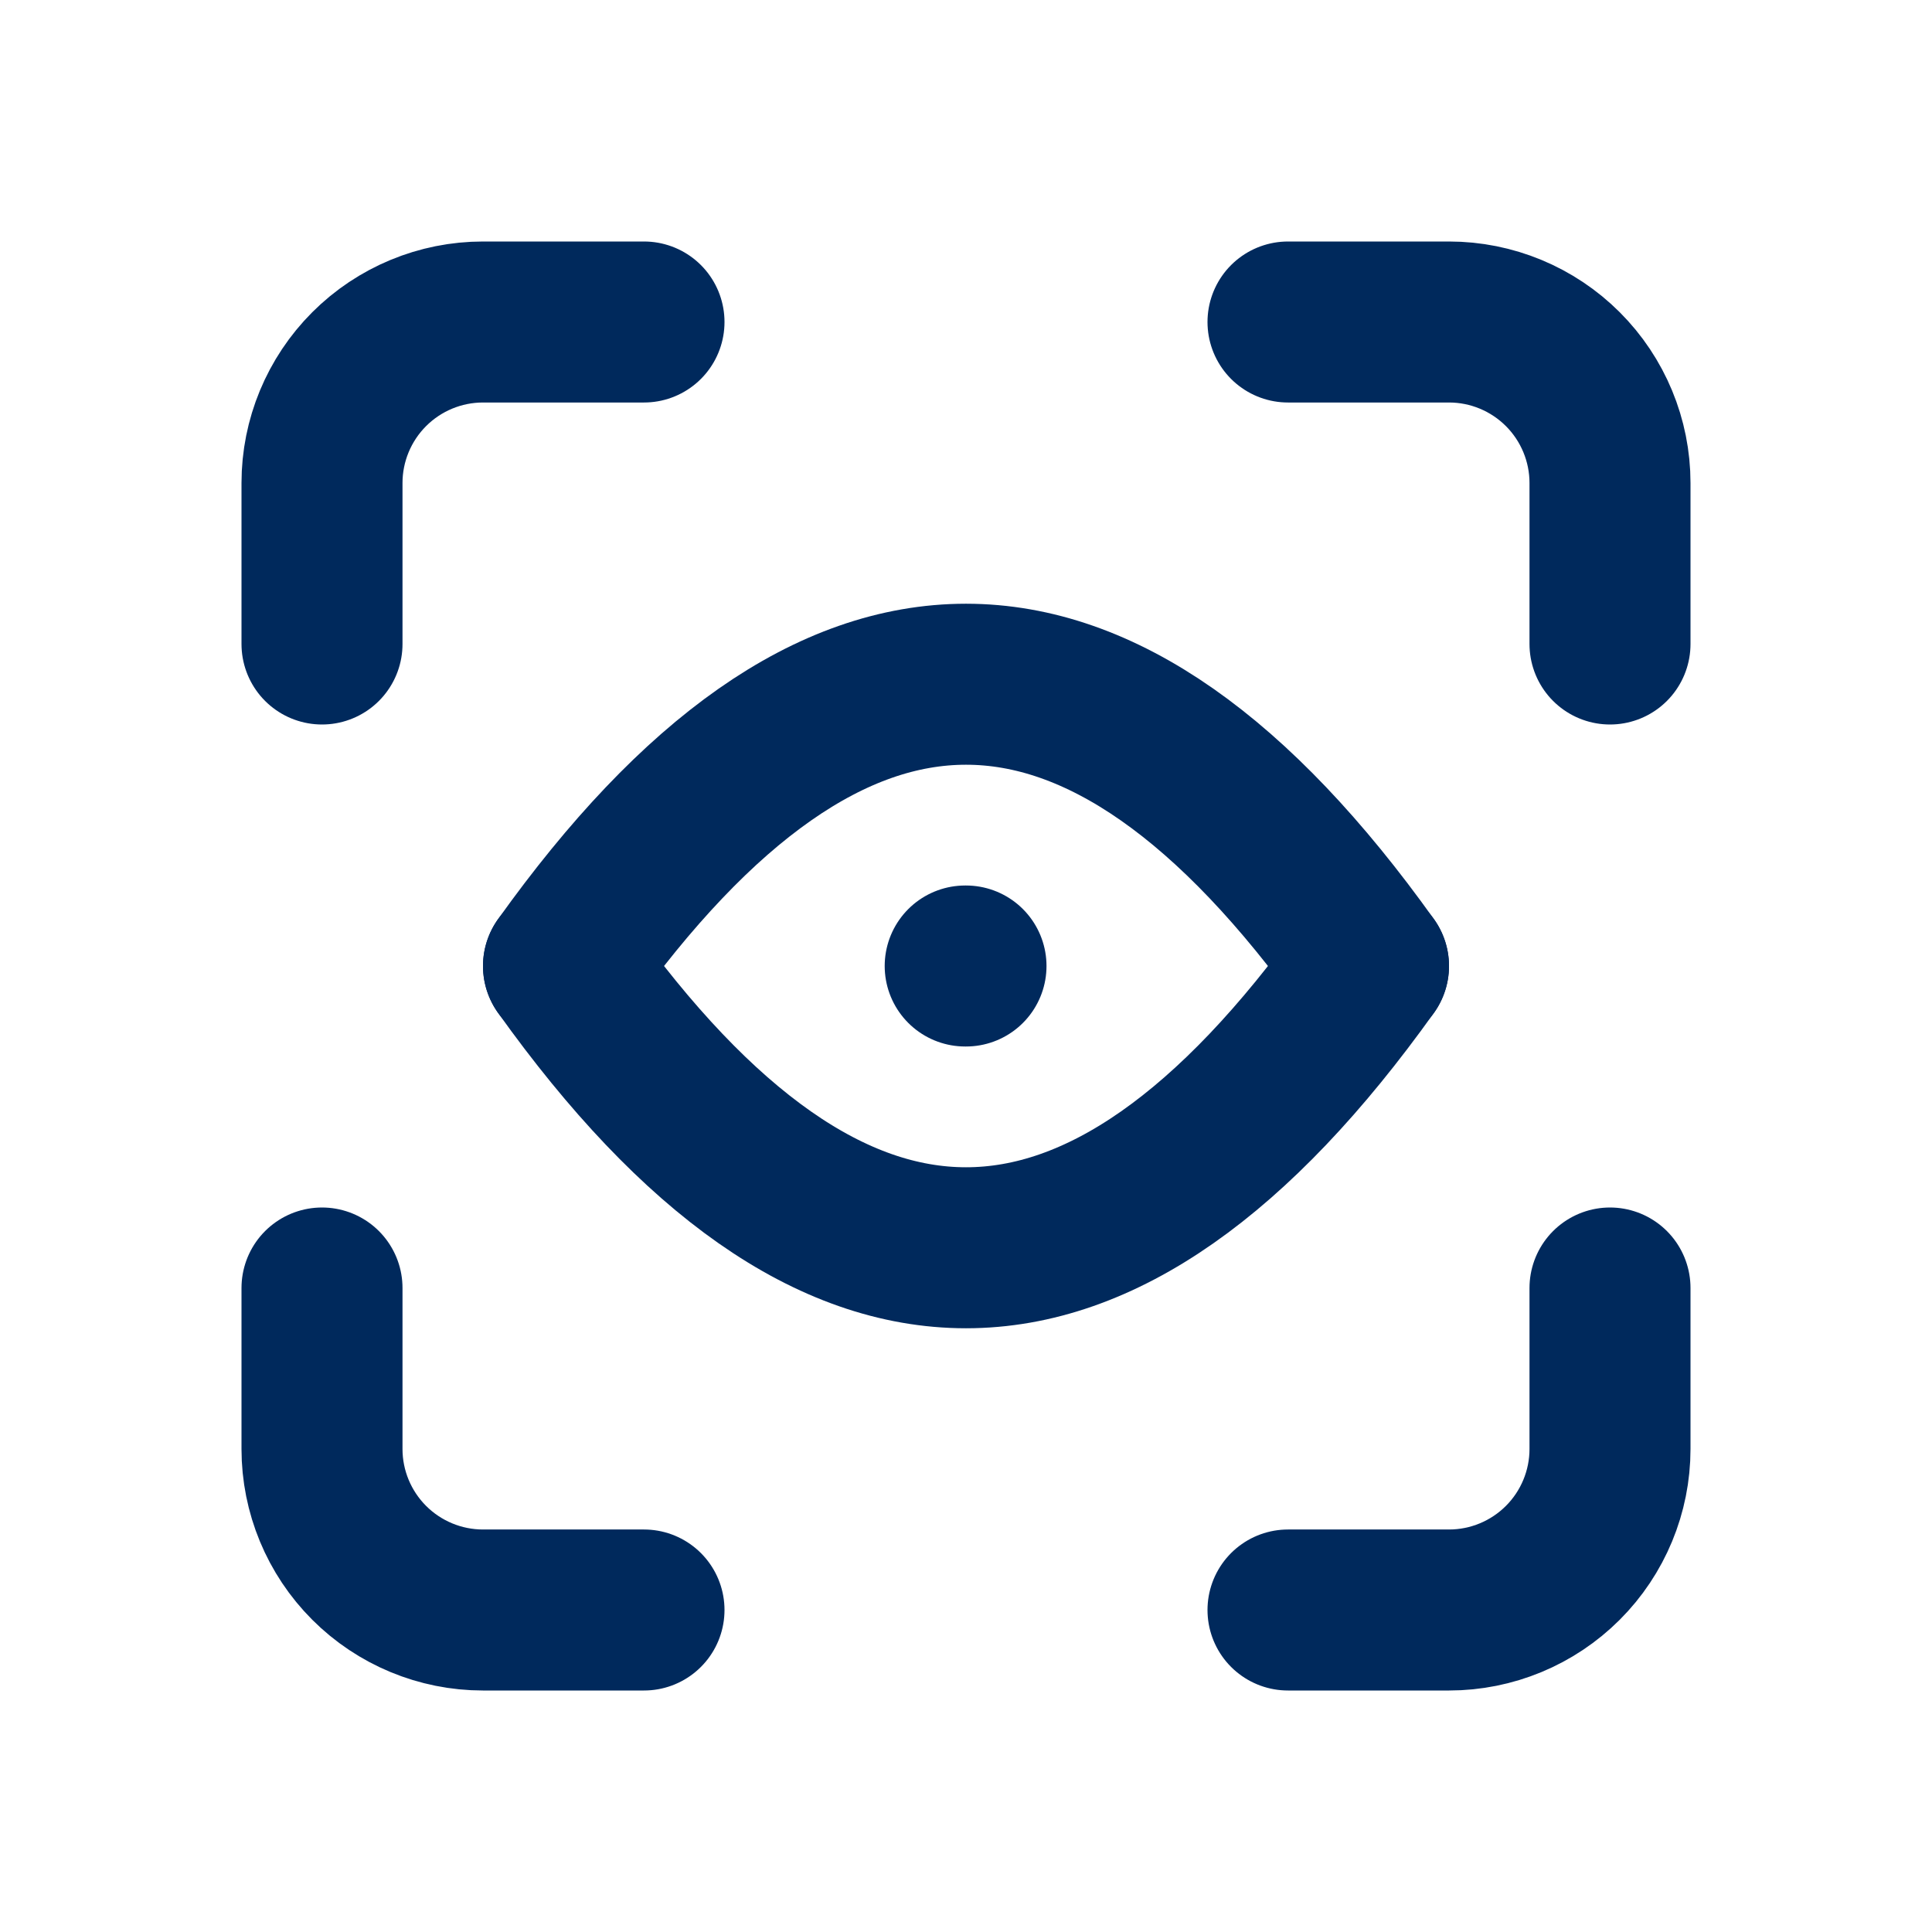 <svg width="24" height="24" viewBox="0 0 24 24" fill="none" xmlns="http://www.w3.org/2000/svg">
<g clip-path="url(#clip0_472_12727)">
<path d="M4 8V6C4 5.47 4.211 4.961 4.586 4.586C4.961 4.211 5.47 4 6 4H8" stroke="#00295C" stroke-width="2" stroke-linecap="round" stroke-linejoin="round"/>
<path d="M4 16V18C4 18.53 4.211 19.039 4.586 19.414C4.961 19.789 5.47 20 6 20H8" stroke="#00295C" stroke-width="2" stroke-linecap="round" stroke-linejoin="round"/>
<path d="M16 4H18C18.53 4 19.039 4.211 19.414 4.586C19.789 4.961 20 5.47 20 6V8" stroke="#00295C" stroke-width="2" stroke-linecap="round" stroke-linejoin="round"/>
<path d="M16 20H18C18.53 20 19.039 19.789 19.414 19.414C19.789 19.039 20 18.53 20 18V16" stroke="#00295C" stroke-width="2" stroke-linecap="round" stroke-linejoin="round"/>
<path d="M7 12C10.333 7.333 13.667 7.333 17 12" stroke="#00295C" stroke-width="2" stroke-linecap="round" stroke-linejoin="round"/>
<path d="M7 12C10.333 16.667 13.667 16.667 17 12" stroke="#00295C" stroke-width="2" stroke-linecap="round" stroke-linejoin="round"/>
<path d="M12 12H11.99" stroke="#00295C" stroke-width="2" stroke-linecap="round" stroke-linejoin="round"/>
</g>
<defs>
<clipPath id="clip0_472_12727">
<rect width="24" height="24" fill="white"/>
</clipPath>
</defs>
</svg>
